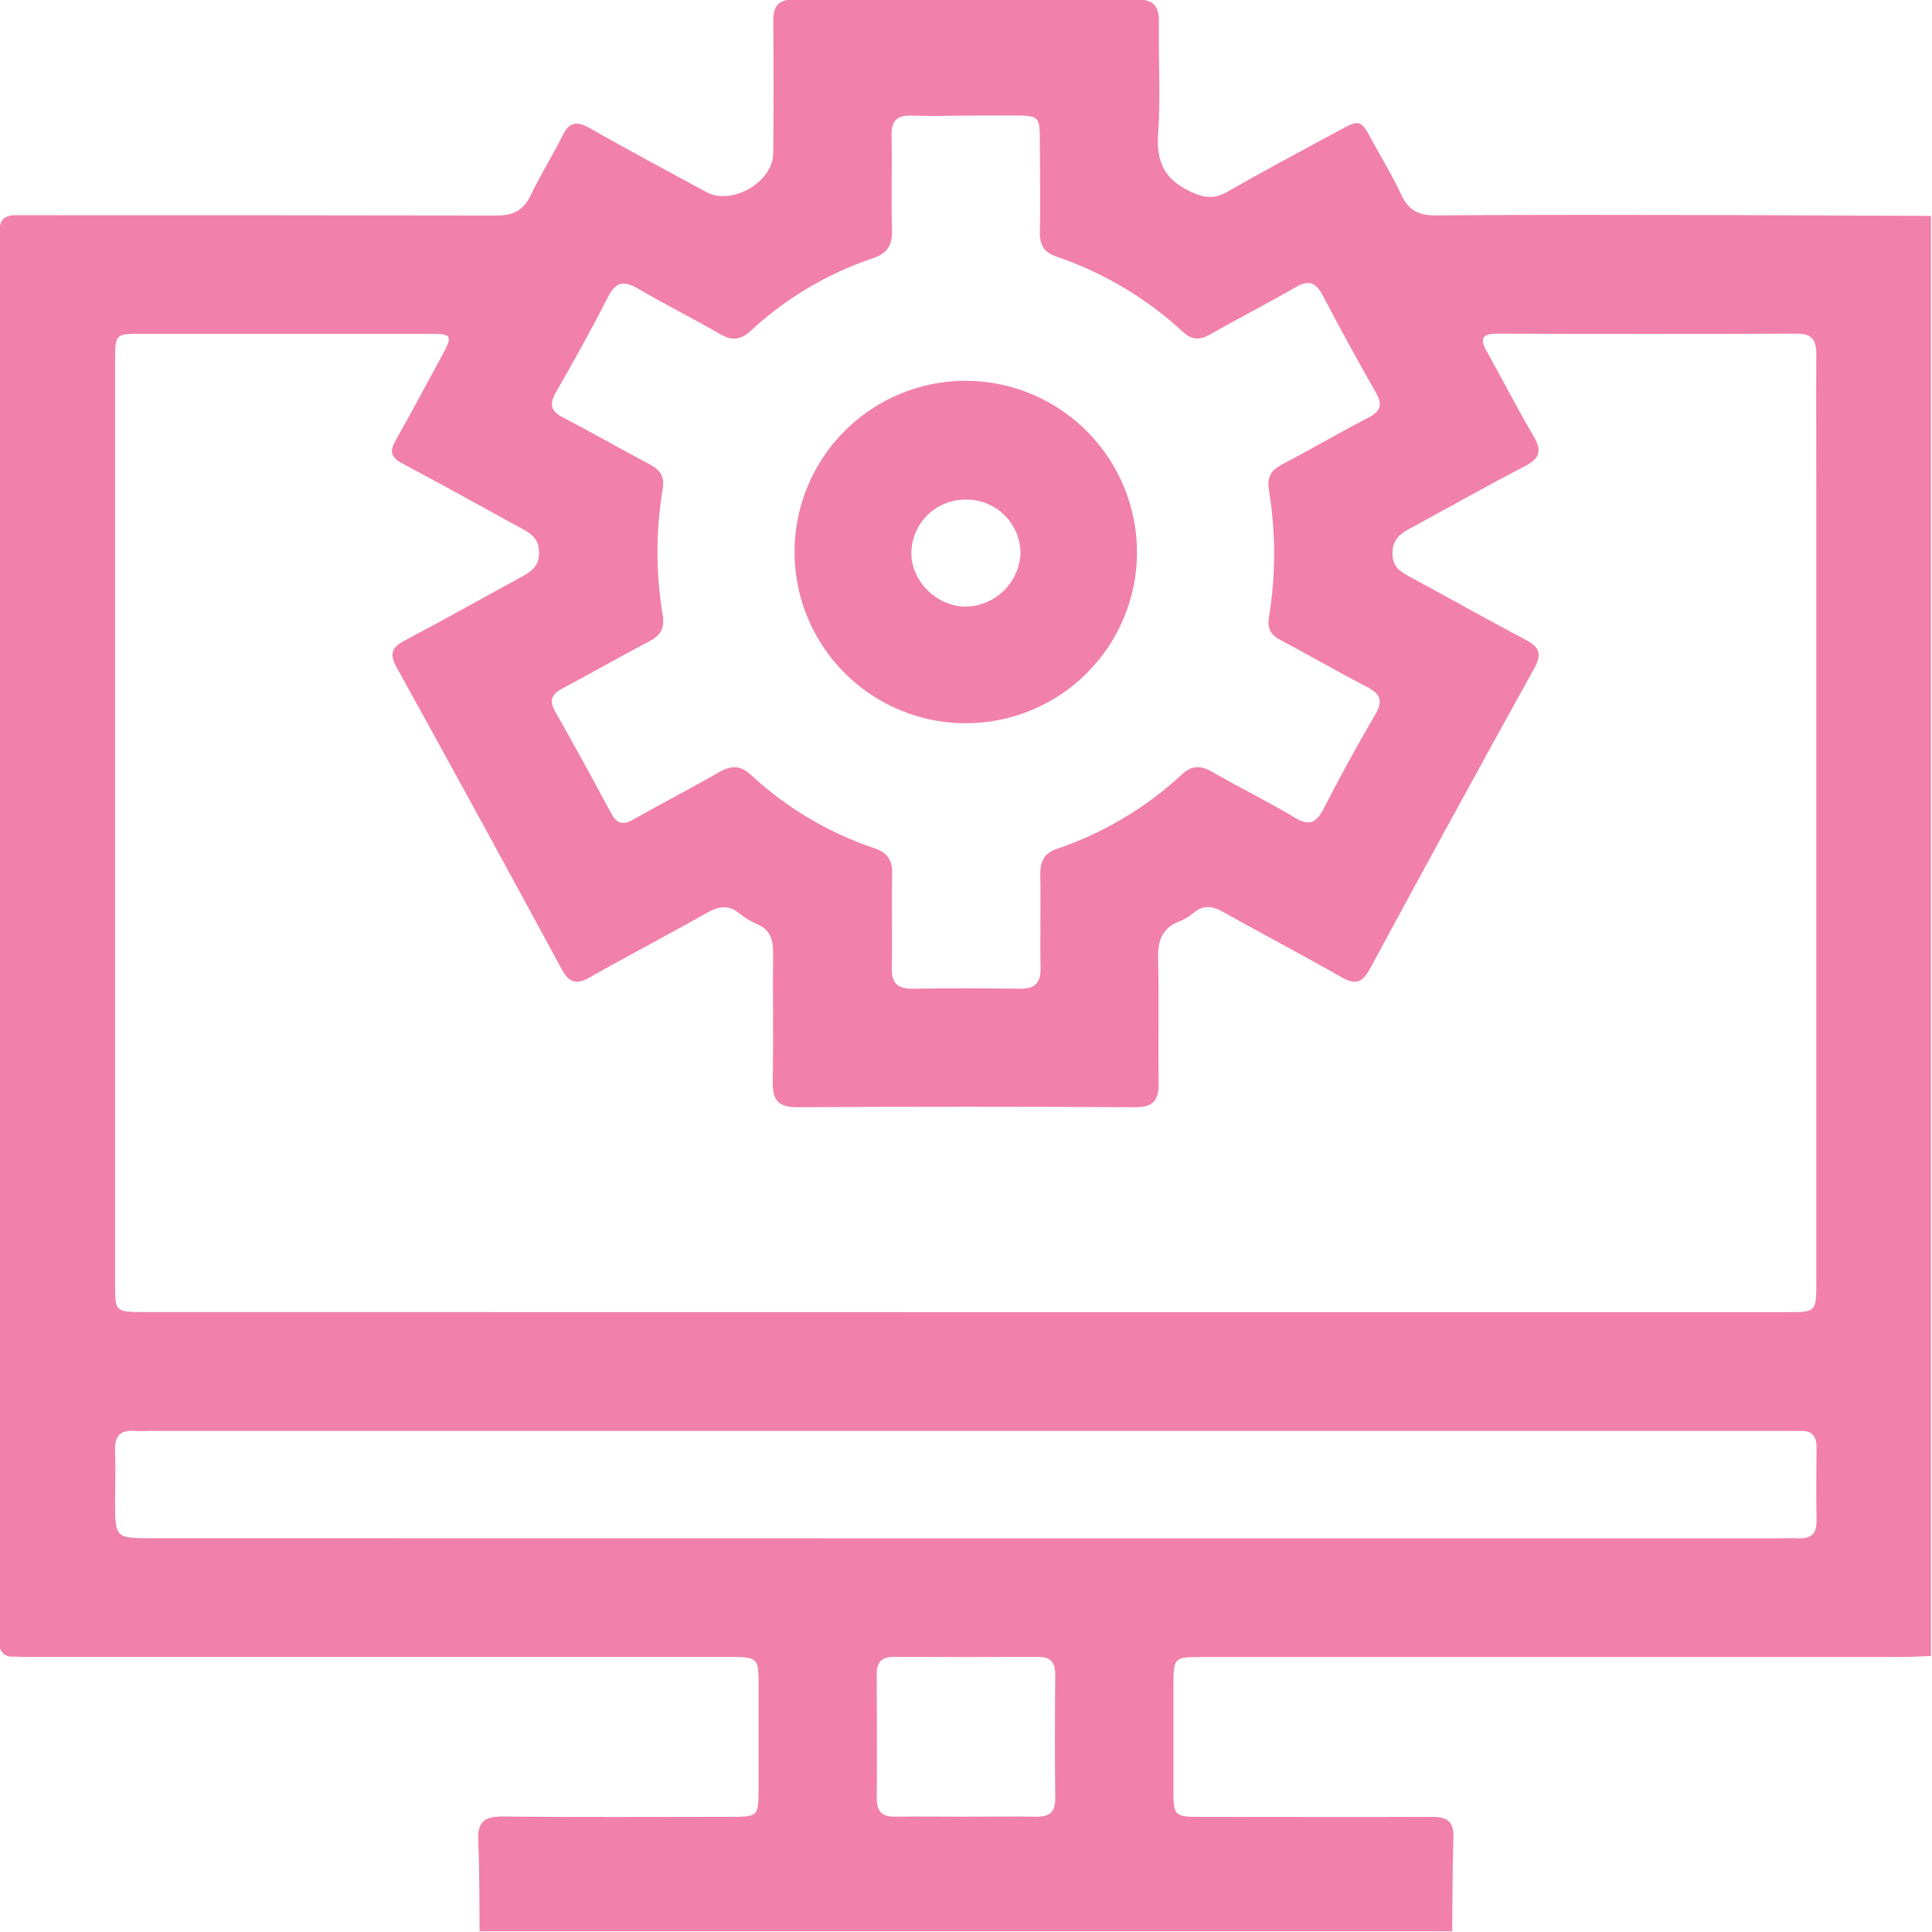 <svg width="512" height="512" viewBox="0 0 512 512" fill="none" xmlns="http://www.w3.org/2000/svg">
<g clip-path="url(#clip0_1708_8631)">
<g clip-path="url(#clip1_1708_8631)">
<path d="M511.748 57.223V438.864C509.079 438.958 506.409 439.118 503.74 439.118H318.058C311.291 439.118 310.998 439.411 310.971 446.138C310.971 455.454 310.971 464.797 310.971 474.167C310.971 481.294 311.185 481.481 318.205 481.494C338.679 481.494 359.14 481.574 379.601 481.494C383.605 481.494 385.3 482.829 385.166 486.966C384.913 495.268 384.939 503.597 384.846 511.912H127.104C127.011 503.904 127.104 495.896 126.73 487.887C126.477 482.789 128.385 481.321 133.404 481.387C153.424 481.628 173.365 481.481 193.345 481.481C201.006 481.481 201.019 481.481 201.033 473.579C201.033 464.762 201.033 455.939 201.033 447.113C201.033 439.185 201.033 439.105 192.851 439.105H9.491C7.489 439.105 5.487 439.105 3.499 439.011C2.999 439.075 2.491 439.022 2.016 438.856C1.54 438.69 1.11 438.415 0.759 438.054C0.408 437.693 0.146 437.254 -0.007 436.774C-0.159 436.294 -0.197 435.785 -0.118 435.287C-0.118 433.459 -0.118 431.63 -0.118 429.788C-0.118 308.59 -0.118 187.378 -0.118 66.152C-0.118 64.657 -0.025 63.149 -0.118 61.654C-0.319 58.531 1.03 56.97 4.219 57.036C6.048 57.036 7.876 57.036 9.705 57.036C50.333 57.036 90.961 57.036 131.589 57.117C136.007 57.117 138.703 55.782 140.625 51.778C143.201 46.372 146.43 41.287 149.087 35.922C150.835 32.398 152.77 31.984 156.134 33.88C166.424 39.712 176.835 45.304 187.232 50.924C193.972 54.567 204.863 48.254 204.917 40.606C205.01 28.955 205.05 17.289 204.917 5.638C204.917 1.42 206.371 -0.182 210.763 -0.155C240.9 -0.004 271.037 -0.004 301.174 -0.155C306.006 -0.155 307.167 1.807 307.114 6.065C306.98 15.888 307.594 25.751 306.913 35.521C306.38 43.022 308.689 47.614 315.589 50.83C319.206 52.512 321.822 52.779 325.225 50.83C334.929 45.318 344.752 40.046 354.589 34.734C360.515 31.517 360.541 31.557 363.851 37.67C366.401 42.355 369.19 46.919 371.419 51.738C373.301 55.742 375.997 57.143 380.442 57.077C405.907 56.89 431.387 56.956 456.866 56.996C475.124 57.036 493.45 57.143 511.748 57.223ZM255.688 347.732H473.429C481.331 347.732 481.344 347.732 481.344 339.643V128.349C481.344 116.857 481.251 105.366 481.344 93.887C481.344 90.15 480.25 88.402 476.232 88.415C449.77 88.513 423.298 88.513 396.818 88.415C392.814 88.415 392.067 89.683 394.015 93.14C398.18 100.534 402.023 108.142 406.321 115.429C408.63 119.313 408.27 121.409 404.092 123.557C393.735 128.896 383.618 134.689 373.394 140.201C370.725 141.656 368.977 143.311 369.017 146.728C369.057 150.144 370.912 151.386 373.381 152.72C383.631 158.259 393.775 164.012 404.079 169.417C407.749 171.339 408.844 173.061 406.615 177.078C391.933 203.585 377.394 230.168 362.997 256.826C361.048 260.416 359.207 261.07 355.59 259.015C345.179 253.076 334.555 247.523 324.118 241.664C321.301 240.062 318.952 239.769 316.363 241.864C315.216 242.835 313.924 243.619 312.533 244.187C307.901 245.975 306.793 249.365 306.913 254.063C307.18 265.048 306.914 276.046 307.047 287.03C307.14 291.688 305.552 293.463 300.707 293.423C270.899 293.263 241.091 293.263 211.283 293.423C206.051 293.423 204.716 291.368 204.783 286.63C204.983 275.151 204.783 263.66 204.876 252.168C204.876 248.818 203.969 246.389 200.752 244.961C199.06 244.243 197.475 243.295 196.041 242.144C193.158 239.755 190.569 240.089 187.419 241.864C177.128 247.697 166.638 253.156 156.361 258.975C152.864 260.964 150.915 260.63 148.9 256.919C134.405 230.137 119.79 203.412 105.055 176.745C103.12 173.208 103.921 171.513 107.271 169.738C117.414 164.399 127.424 158.74 137.528 153.254C140.358 151.719 142.934 150.398 142.867 146.327C142.8 142.256 139.997 140.988 137.248 139.52C127.037 133.915 116.84 128.255 106.55 122.783C103.694 121.262 103.173 119.647 104.775 116.844C108.952 109.45 112.943 101.962 117.001 94.501C120.097 88.815 119.91 88.455 113.57 88.455C88.265 88.455 62.959 88.455 37.653 88.455C30.513 88.455 30.499 88.455 30.499 95.796V340.044C30.499 347.692 30.499 347.705 38.321 347.705L255.688 347.732ZM256.302 30.636C251.471 30.636 246.639 30.823 241.821 30.636C237.71 30.436 236.162 31.971 236.268 36.149C236.469 44.464 236.135 52.806 236.389 61.107C236.522 65.111 234.96 67.22 231.277 68.448C219.247 72.507 208.216 79.071 198.91 87.708C196.241 90.083 194.026 90.377 190.902 88.575C183.708 84.411 176.221 80.674 169.067 76.483C165.45 74.387 163.248 74.561 161.179 78.605C156.801 87.187 152.103 95.636 147.325 103.964C145.55 107.101 145.843 108.916 149.22 110.638C156.908 114.642 164.395 118.939 172.043 122.983C174.873 124.478 176.207 126.187 175.62 129.657C173.772 140.671 173.772 151.916 175.62 162.931C176.234 166.574 175.006 168.43 171.936 170.031C164.262 174.035 156.774 178.373 149.113 182.404C146.124 183.979 145.456 185.634 147.218 188.717C152.236 197.526 157.081 206.455 161.9 215.411C163.394 218.227 164.983 218.801 167.839 217.172C175.353 212.901 183.068 208.964 190.529 204.653C193.692 202.824 196.174 202.731 198.991 205.334C208.433 214.096 219.636 220.744 231.851 224.834C235.201 225.968 236.509 227.943 236.442 231.507C236.255 239.835 236.522 248.164 236.335 256.479C236.242 260.643 237.963 262.085 241.968 262.018C251.457 261.871 260.934 261.884 270.423 262.018C274.227 262.018 275.762 260.576 275.762 256.679C275.602 248.364 275.842 240.036 275.682 231.721C275.682 228.264 276.669 226.128 280.1 224.954C292.427 220.78 303.73 214.043 313.267 205.187C315.936 202.704 318.312 202.865 321.275 204.573C328.495 208.71 335.956 212.394 343.11 216.665C346.981 218.988 348.823 218.12 350.785 214.303C355.109 205.85 359.669 197.535 364.465 189.358C366.601 185.687 365.8 183.845 362.17 182.003C354.482 177.999 346.994 173.688 339.36 169.617C336.824 168.283 335.783 166.668 336.277 163.638C338.119 152.458 338.119 141.051 336.277 129.87C335.716 126.454 336.837 124.625 339.72 123.104C347.368 119.099 354.855 114.708 362.543 110.731C365.747 109.063 366.547 107.394 364.625 104.058C359.767 95.524 355.06 86.911 350.504 78.218C348.716 74.801 346.794 74.147 343.391 76.096C335.89 80.42 328.175 84.358 320.701 88.629C318.031 90.15 315.896 90.177 313.547 88.001C303.862 79.045 292.403 72.224 279.913 67.981C276.776 66.913 275.508 65.018 275.575 61.668C275.735 53.86 275.575 46.025 275.575 38.204C275.575 30.623 275.575 30.623 268.221 30.61L256.302 30.636ZM255.742 407.673H471.521C473.189 407.673 474.857 407.592 476.526 407.673C479.809 407.819 481.477 406.538 481.411 403.028C481.291 396.541 481.331 390.041 481.411 383.541C481.411 380.672 480.25 379.15 477.287 379.204C475.618 379.204 473.95 379.204 472.281 379.204H39.655C38.321 379.204 36.986 379.297 35.651 379.204C31.647 378.883 30.313 380.819 30.499 384.542C30.686 388.853 30.499 393.191 30.499 397.516C30.499 407.646 30.499 407.646 40.376 407.646L255.742 407.673ZM255.968 481.441C262.121 481.441 268.288 481.334 274.44 481.441C277.911 481.521 279.699 480.426 279.646 476.623C279.526 465.638 279.566 454.654 279.646 443.683C279.646 440.573 278.431 439.078 275.228 439.091C262.415 439.145 249.602 439.145 236.789 439.091C233.599 439.091 232.331 440.533 232.344 443.656C232.344 454.64 232.451 465.625 232.344 476.596C232.344 480.386 234.039 481.521 237.536 481.441C243.663 481.334 249.816 481.441 255.968 481.441Z" fill="#F180AB"/>
<path d="M301.32 146.621C301.254 155.594 298.529 164.346 293.49 171.771C288.45 179.196 281.323 184.96 273.008 188.334C264.693 191.709 255.565 192.543 246.776 190.73C237.988 188.918 229.934 184.541 223.633 178.152C217.332 171.763 213.066 163.649 211.375 154.837C209.685 146.024 210.644 136.908 214.134 128.641C217.623 120.373 223.485 113.326 230.979 108.39C238.472 103.454 247.261 100.85 256.234 100.908C268.266 101.02 279.763 105.893 288.212 114.459C296.661 123.026 301.374 134.589 301.32 146.621ZM256.074 132.393C252.287 132.329 248.629 133.767 245.9 136.393C243.171 139.02 241.593 142.621 241.513 146.407C241.406 153.922 248.186 160.715 255.887 160.768C259.665 160.711 263.278 159.21 265.985 156.575C268.692 153.94 270.289 150.369 270.449 146.594C270.417 142.807 268.887 139.188 266.193 136.526C263.499 133.865 259.861 132.379 256.074 132.393Z" fill="#F180AB"/>
</g>
</g>
<defs>
<clipPath id="clip0_1708_8631">
<rect width="512" height="512" fill="white"/>
</clipPath>
<clipPath id="clip1_1708_8631">
<rect width="511.92" height="512" fill="white" transform="translate(-0.186 -0.195)"/>
</clipPath>
</defs>
</svg>
